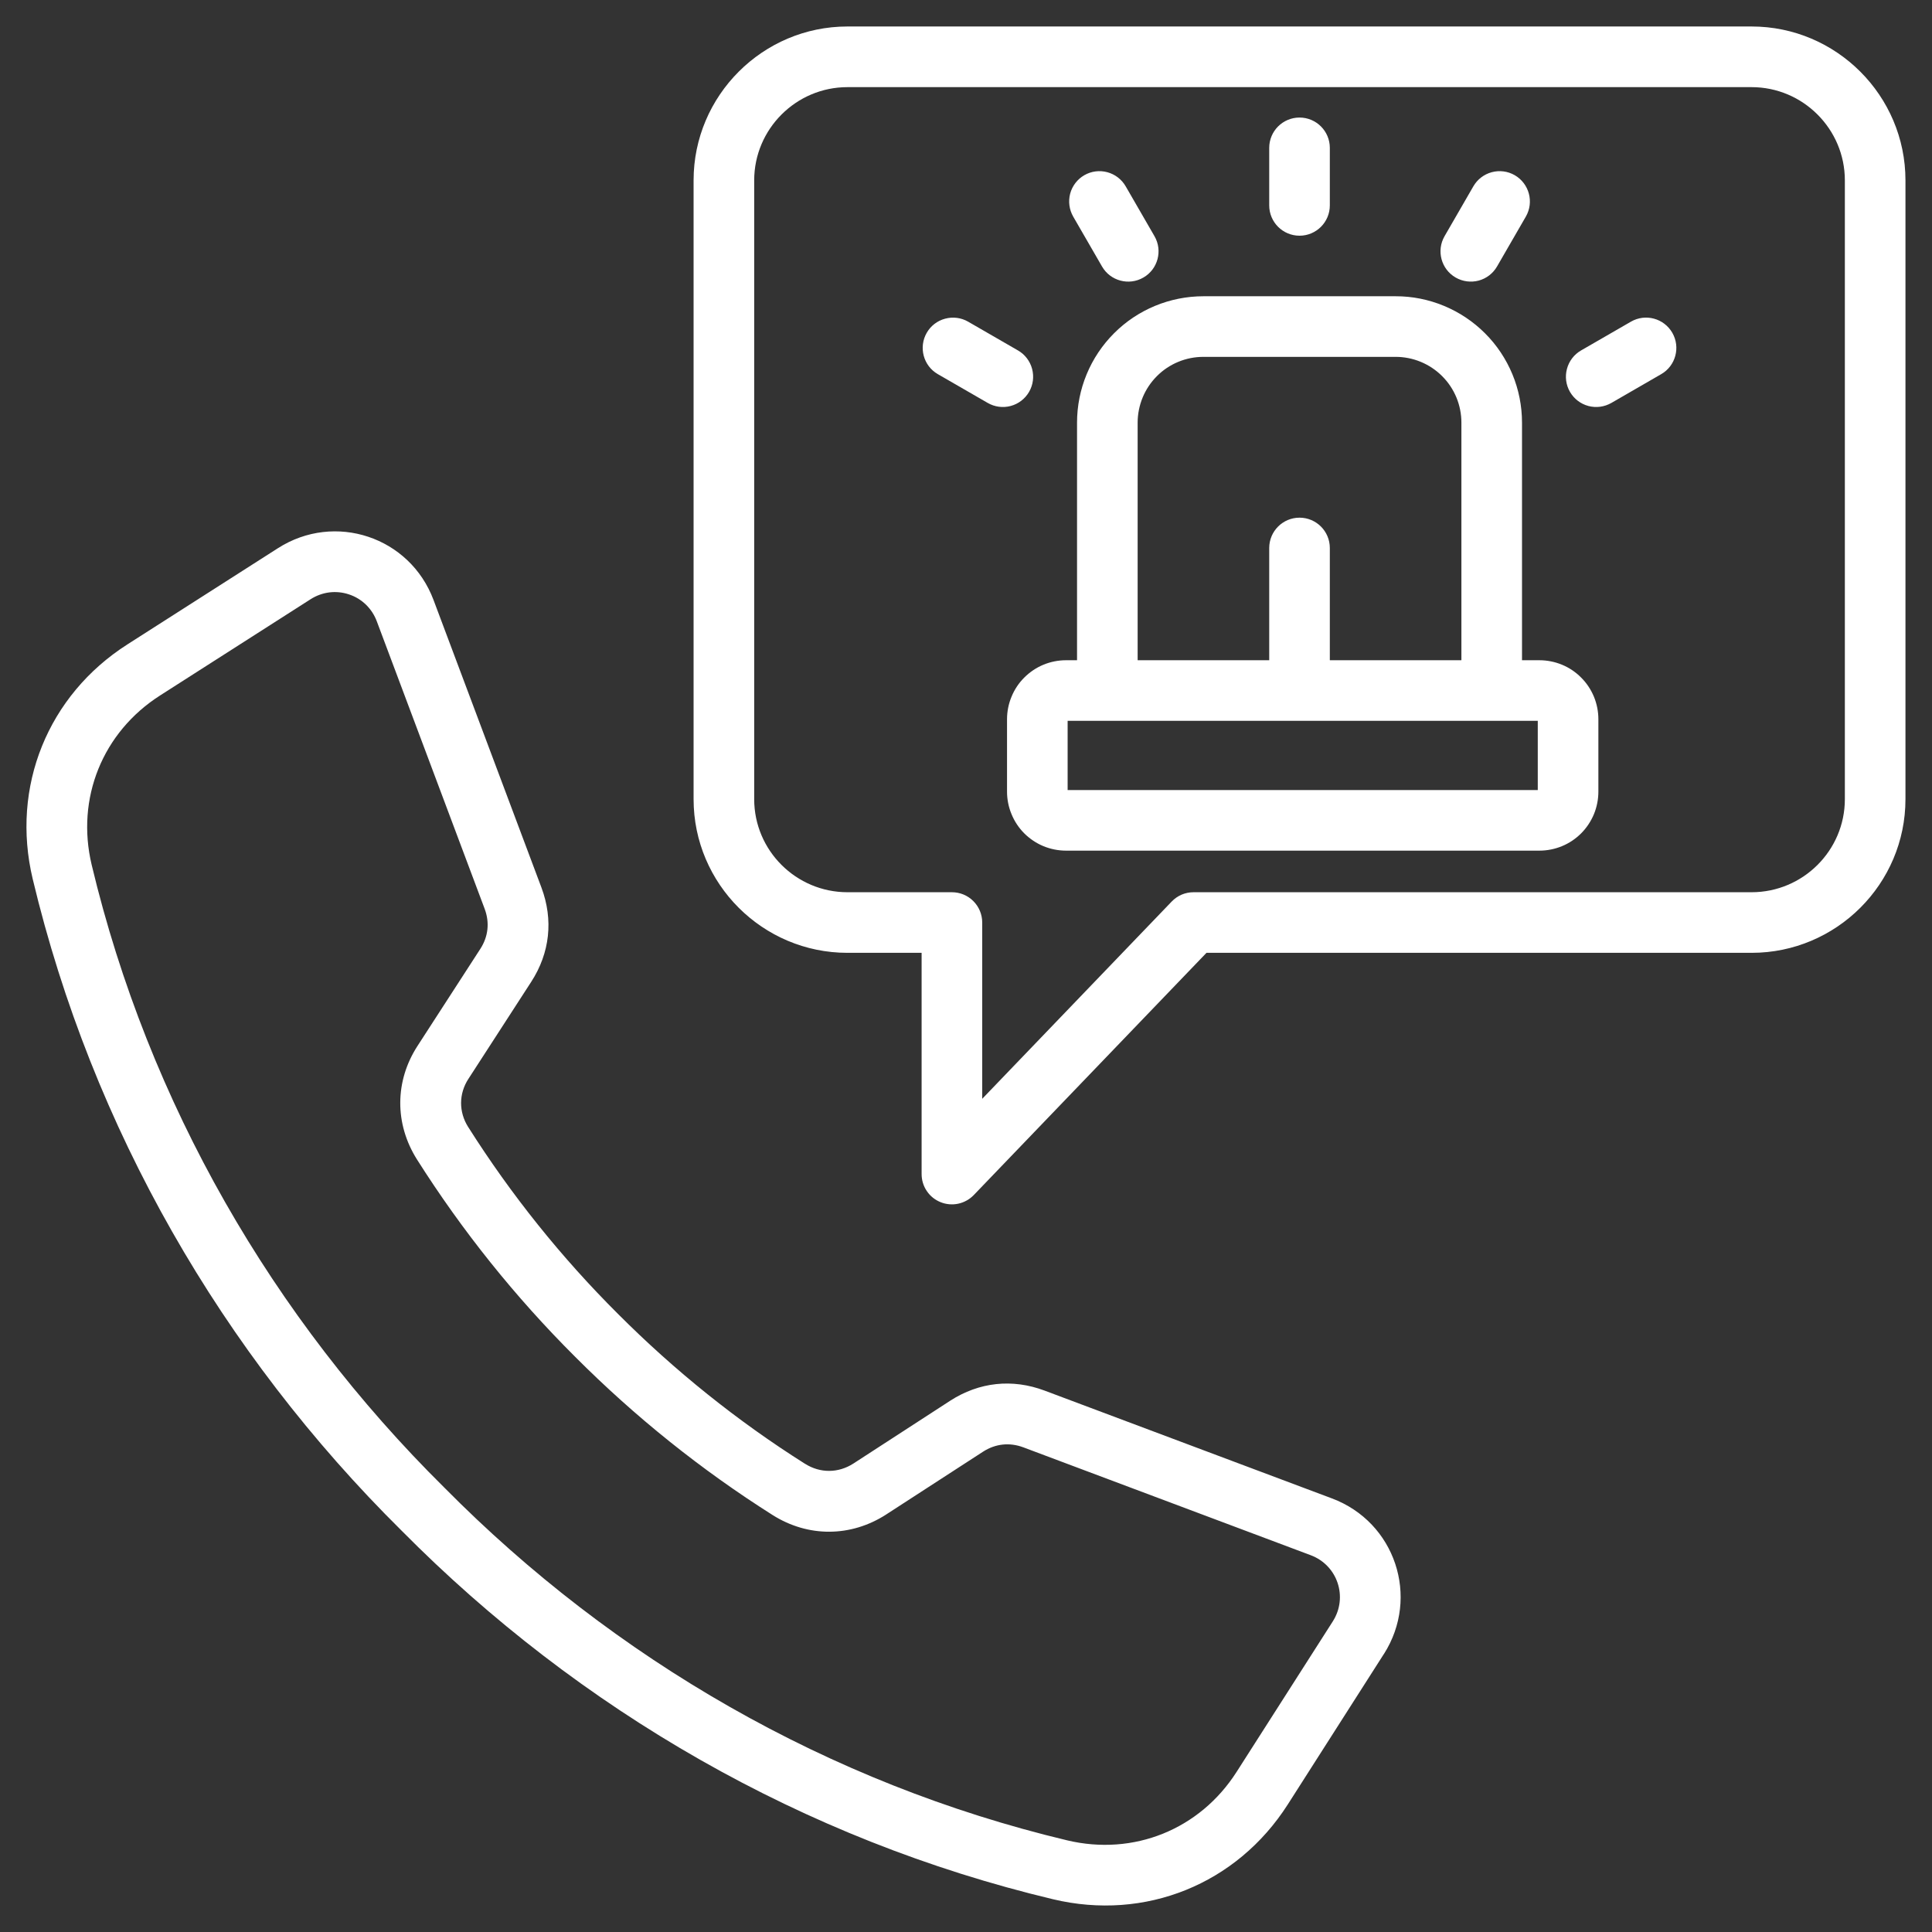 <svg width="38" height="38" viewBox="0 0 38 38" fill="none" xmlns="http://www.w3.org/2000/svg">
<rect x="0" y="0" width="38" height="38" fill="#333333" stroke="none"/>
<g clip-path="url(#clip0_336_9044)">
<path fill-rule="evenodd" clip-rule="evenodd" d="M12.156 25.844C13.27 26.96 14.502 27.95 15.832 28.79L15.833 28.79C16.131 28.979 16.488 28.977 16.785 28.786L18.687 27.552L18.688 27.551C19.26 27.183 19.91 27.113 20.545 27.351L20.545 27.351L26.198 29.472C27.441 29.938 27.932 31.413 27.22 32.532L27.219 32.532C26.589 33.519 25.958 34.506 25.328 35.493C24.325 37.061 22.523 37.788 20.713 37.356C15.806 36.186 11.39 33.633 7.897 30.104C4.367 26.61 1.815 22.193 0.643 17.287C0.211 15.476 0.94 13.674 2.508 12.673L5.467 10.782C6.586 10.067 8.061 10.558 8.527 11.801L10.649 17.456L10.649 17.456C10.887 18.092 10.817 18.742 10.448 19.312L9.215 21.217L9.214 21.218C9.022 21.513 9.021 21.871 9.209 22.168L9.21 22.169C10.052 23.499 11.04 24.732 12.155 25.843L12.156 25.844ZM11.313 26.687C10.135 25.513 9.092 24.211 8.202 22.806C7.759 22.105 7.763 21.262 8.214 20.569L9.447 18.664C9.604 18.422 9.634 18.145 9.532 17.874L7.411 12.22C7.365 12.096 7.292 11.985 7.198 11.893C7.103 11.801 6.989 11.732 6.864 11.691C6.739 11.649 6.606 11.636 6.476 11.652C6.345 11.669 6.22 11.715 6.109 11.786L3.15 13.678L3.15 13.678C2.017 14.401 1.491 15.702 1.803 17.01C2.923 21.699 5.363 25.919 8.738 29.258L8.743 29.263C12.08 32.636 16.3 35.078 20.989 36.197C22.297 36.509 23.599 35.984 24.323 34.85C24.954 33.864 25.584 32.877 26.214 31.891C26.518 31.415 26.309 30.787 25.78 30.589L20.127 28.467C19.856 28.366 19.578 28.396 19.335 28.553L17.433 29.786L17.432 29.787C16.736 30.236 15.895 30.241 15.195 29.798C13.791 28.91 12.489 27.866 11.313 26.687ZM37.478 15.719C37.478 17.385 36.119 18.741 34.452 18.741H23.73L19.153 23.505C19.07 23.591 18.964 23.65 18.848 23.675C18.732 23.7 18.61 23.69 18.5 23.645C18.39 23.601 18.295 23.525 18.229 23.426C18.162 23.328 18.127 23.211 18.127 23.093V18.741H16.668C15.001 18.741 13.642 17.385 13.642 15.719V3.547C13.642 1.881 15.002 0.521 16.668 0.521H34.452C36.118 0.521 37.478 1.881 37.478 3.547V15.719ZM36.286 15.719V3.547C36.286 2.538 35.462 1.714 34.452 1.714H16.668C15.658 1.714 14.834 2.538 14.834 3.547V15.719C14.834 16.728 15.658 17.549 16.668 17.549H18.723C18.881 17.549 19.032 17.611 19.144 17.723C19.256 17.835 19.319 17.986 19.319 18.145V21.612L23.046 17.732C23.102 17.674 23.168 17.628 23.242 17.596C23.316 17.565 23.395 17.549 23.476 17.549H34.452C35.462 17.549 36.286 16.728 36.286 15.719ZM29.936 12.986H30.278C30.43 12.986 30.581 13.016 30.722 13.074C30.863 13.132 30.991 13.218 31.098 13.326C31.206 13.433 31.291 13.561 31.35 13.702C31.408 13.843 31.438 13.994 31.438 14.146V15.571C31.438 15.723 31.408 15.874 31.35 16.015C31.291 16.156 31.206 16.284 31.098 16.392C30.991 16.499 30.863 16.585 30.722 16.643C30.581 16.701 30.43 16.731 30.278 16.731H20.967C20.815 16.731 20.664 16.701 20.523 16.643C20.383 16.585 20.255 16.499 20.147 16.392C20.039 16.284 19.954 16.156 19.896 16.015C19.837 15.874 19.807 15.723 19.807 15.571V14.146C19.807 13.994 19.837 13.843 19.896 13.702C19.954 13.561 20.039 13.433 20.147 13.326C20.255 13.218 20.383 13.132 20.523 13.074C20.664 13.016 20.815 12.986 20.967 12.986H21.184V8.313C21.184 7.653 21.446 7.021 21.912 6.555C22.378 6.088 23.011 5.827 23.67 5.827H27.45C27.776 5.826 28.1 5.891 28.401 6.016C28.703 6.141 28.977 6.324 29.208 6.555C29.439 6.785 29.622 7.06 29.747 7.361C29.872 7.663 29.936 7.986 29.936 8.313V12.986ZM22.376 12.986H24.964V10.778C24.964 10.449 25.231 10.182 25.56 10.182C25.889 10.182 26.156 10.449 26.156 10.778V12.986H28.744V8.313C28.744 7.969 28.608 7.64 28.365 7.398C28.122 7.155 27.793 7.019 27.45 7.019H23.67C23.5 7.019 23.332 7.052 23.175 7.117C23.018 7.182 22.875 7.277 22.755 7.398C22.635 7.518 22.54 7.66 22.475 7.817C22.41 7.974 22.376 8.143 22.376 8.313V12.986ZM30.246 14.178H20.999V15.539H30.246V14.178ZM24.964 2.908C24.964 2.579 25.231 2.312 25.56 2.312C25.889 2.312 26.156 2.579 26.156 2.908V4.04C26.156 4.369 25.889 4.636 25.56 4.636C25.231 4.636 24.964 4.369 24.964 4.04V2.908ZM18.446 7.359C18.161 7.195 18.064 6.83 18.228 6.545C18.307 6.408 18.437 6.308 18.59 6.268C18.743 6.227 18.905 6.248 19.042 6.327L20.023 6.893C20.16 6.972 20.259 7.102 20.3 7.255C20.341 7.408 20.32 7.57 20.241 7.707C20.162 7.844 20.032 7.944 19.879 7.985C19.726 8.026 19.564 8.004 19.427 7.925L18.446 7.359ZM28.979 3.665C29.058 3.528 29.188 3.428 29.341 3.387C29.494 3.346 29.656 3.367 29.793 3.446C30.078 3.611 30.176 3.976 30.011 4.261L29.445 5.241C29.366 5.378 29.236 5.478 29.083 5.519C28.931 5.559 28.768 5.538 28.631 5.459C28.346 5.295 28.248 4.93 28.413 4.645L28.979 3.665ZM21.109 4.261C21.03 4.124 21.009 3.961 21.049 3.808C21.09 3.656 21.19 3.525 21.327 3.446C21.464 3.367 21.627 3.346 21.779 3.387C21.932 3.428 22.062 3.528 22.141 3.665L22.707 4.645C22.872 4.93 22.774 5.295 22.489 5.459C22.204 5.624 21.839 5.526 21.675 5.241L21.109 4.261ZM32.078 6.327C32.363 6.162 32.727 6.26 32.892 6.545C33.056 6.83 32.959 7.195 32.674 7.359L31.694 7.925C31.556 8.004 31.394 8.026 31.241 7.985C31.088 7.944 30.958 7.844 30.879 7.707C30.8 7.57 30.779 7.408 30.82 7.255C30.861 7.102 30.96 6.972 31.097 6.893L32.078 6.327Z" fill="white"/>
</g>
<defs>
<clipPath id="clip0_336_9044">
<rect width="38" height="38" fill="white"/>
</clipPath>
</defs>
</svg>
